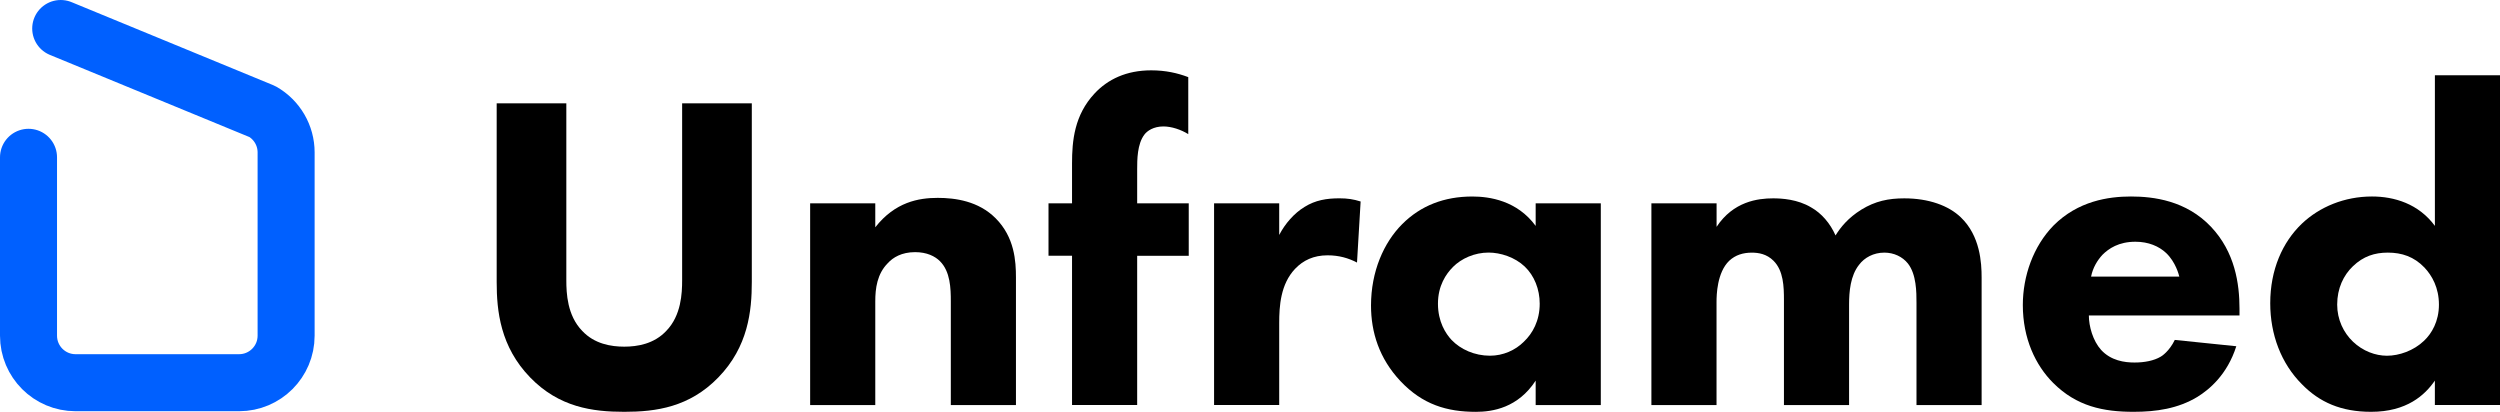 <?xml version="1.0" encoding="UTF-8"?>
<svg id="Laag_2" data-name="Laag 2" xmlns="http://www.w3.org/2000/svg" viewBox="0 0 1008.34 166.1">
  <defs>
    <style>
      .cls-1 {
        fill: #000;
        stroke-width: 0px;
      }

      .cls-2 {
        fill: none;
        stroke: #0060ff;
        stroke-linecap: round;
        stroke-linejoin: round;
        stroke-width: 23px;
      }
    </style>
  </defs>
  <g id="Unframed">
    <g>
      <path class="cls-2" d="M11.5,63.45v71.94c0,10.48,8.49,18.97,18.97,18.97h65.96c10.48,0,18.97-8.49,18.97-18.97V61.47c0-6.81-3.65-13.09-9.56-16.47L24.49,11.5"/>
      <g>
        <path class="cls-1" d="M303.23,113.74c0,11.68-1.46,26.09-13.5,38.49-11.68,12.04-25.18,13.87-37.95,13.87s-26.27-1.82-37.95-13.87c-12.04-12.41-13.5-26.82-13.5-38.49V41.68h28.09v71.33c0,5.29.37,14.23,6.39,20.43,4.93,5.29,11.68,6.38,16.97,6.38s12.04-1.09,16.97-6.38c6.02-6.2,6.38-15.14,6.38-20.43V41.68h28.1v72.06Z"/>
        <path class="cls-1" d="M326.76,82h26.27v9.67c8.03-10.22,17.51-11.86,25.18-11.86,7.12,0,16.42,1.28,23.35,8.21,7.66,7.66,8.21,17.33,8.21,23.9v51.45h-26.27v-41.78c0-5.29-.18-12.04-4.38-16.24-2.01-2.01-5.29-3.65-10.03-3.65-5.47,0-8.94,2.19-10.95,4.38-4.38,4.38-5.11,10.22-5.11,15.51v41.78h-26.27v-81.37Z"/>
        <path class="cls-1" d="M458.66,103.16v60.2h-26.27v-60.2h-9.49v-21.16h9.49v-16.05c0-9.12.91-19.52,9.12-28.28,5.29-5.66,12.77-9.3,22.8-9.3,5.84,0,10.58,1.09,14.96,2.74v22.99c-2.92-1.82-6.75-3.1-10.03-3.1-4.01,0-6.57,1.82-7.66,3.28-2.92,3.83-2.92,10.22-2.92,14.05v13.68h20.8v21.16h-20.8Z"/>
        <path class="cls-1" d="M489.68,82h26.27v12.77c2.37-4.56,6.02-8.76,10.22-11.31,4.38-2.74,8.94-3.47,14.05-3.47,3.28,0,5.66.36,8.57,1.28l-1.46,24.63c-3.47-1.82-7.3-2.92-11.86-2.92-5.66,0-9.85,2.01-13.14,5.47-5.84,6.2-6.38,14.96-6.38,21.89v33.02h-26.27v-81.37Z"/>
        <path class="cls-1" d="M619.39,82h26.27v81.37h-26.27v-9.85c-7.12,10.95-17.33,12.59-24.08,12.59-11.68,0-21.53-2.92-30.47-12.41-8.57-9.12-11.86-19.7-11.86-30.47,0-13.68,5.11-25.36,12.59-32.84s16.97-11.13,28.28-11.13c6.93,0,18.06,1.64,25.54,11.86v-9.12ZM586,107.72c-2.74,2.74-6.02,7.48-6.02,14.78s3.1,12.04,5.47,14.59c3.65,3.83,9.3,6.38,15.51,6.38,5.29,0,10.22-2.19,13.68-5.66,3.47-3.28,6.38-8.39,6.38-15.32,0-5.84-2.19-11.31-6.02-14.96-4.01-3.83-9.85-5.66-14.6-5.66-5.66,0-10.95,2.37-14.41,5.84Z"/>
        <path class="cls-1" d="M666.09,82h26.27v9.49c6.75-10.22,16.6-11.49,22.8-11.49,3.47,0,9.85.36,15.33,3.65,4.2,2.37,7.66,6.38,9.85,11.31,2.01-3.28,5.11-7.11,10.4-10.4,5.65-3.47,10.95-4.56,17.33-4.56,9.85,0,17.88,2.92,22.8,7.66,7.84,7.48,8.39,18.43,8.39,24.26v51.45h-26.27v-41.23c0-4.2,0-11.49-3.47-15.87-2.19-2.74-5.66-4.38-9.49-4.38-4.38,0-8.03,2.01-10.22,4.93-3.47,4.38-4.01,10.76-4.01,16.05v40.5h-26.27v-42.32c0-5.47-.18-11.86-4.2-15.87-2.74-2.74-6.02-3.28-8.76-3.28-3.47,0-6.57.91-9.12,3.28-4.93,4.74-5.11,13.87-5.11,16.6v41.59h-26.27v-81.37Z"/>
        <path class="cls-1" d="M903.26,127.24h-60.75c0,4.38,1.64,10.22,4.92,13.87,4.01,4.38,9.49,5.11,13.5,5.11s7.84-.73,10.58-2.37c.37-.18,3.47-2.19,5.66-6.75l24.81,2.55c-3.65,11.49-10.95,17.51-15.69,20.43-7.84,4.74-16.6,6.02-25.72,6.02-12.22,0-22.99-2.19-32.47-11.68-7.11-7.12-12.22-17.88-12.22-31.38,0-11.68,4.2-23.72,12.41-32.11,9.85-9.85,22.07-11.68,31.2-11.68s22.26,1.64,32.29,12.22c9.67,10.22,11.49,22.99,11.49,33.02v2.74ZM878.99,111.55c-.18-.73-1.46-5.84-5.29-9.49-2.92-2.74-7.12-4.56-12.41-4.56-6.75,0-10.76,2.74-13.32,5.29-2.01,2.19-3.83,5.11-4.56,8.76h35.57Z"/>
        <path class="cls-1" d="M1008.34,163.36h-26.27v-9.85c-4.01,5.84-11.31,12.59-25.72,12.59-12.04,0-20.8-3.83-27.91-11.13-8.39-8.39-12.77-20.07-12.77-32.66,0-13.5,4.93-24.63,12.77-32.11,7.12-6.75,17.15-10.95,28.28-10.95,8.94,0,18.79,2.92,25.36,11.86V30.37h26.27v132.99ZM949.05,107.35c-3.83,3.65-6.38,8.94-6.38,15.51,0,6.02,2.55,11.31,6.38,14.96,4.01,3.83,9.12,5.66,13.68,5.66,4.93,0,10.76-2.01,14.96-6.02,3.1-2.92,6.02-7.84,6.02-14.59s-2.74-11.68-5.84-14.96c-4.2-4.38-9.12-6.02-14.78-6.02-5.29,0-9.85,1.46-14.05,5.47Z"/>
      </g>
    </g>
  </g>
</svg>